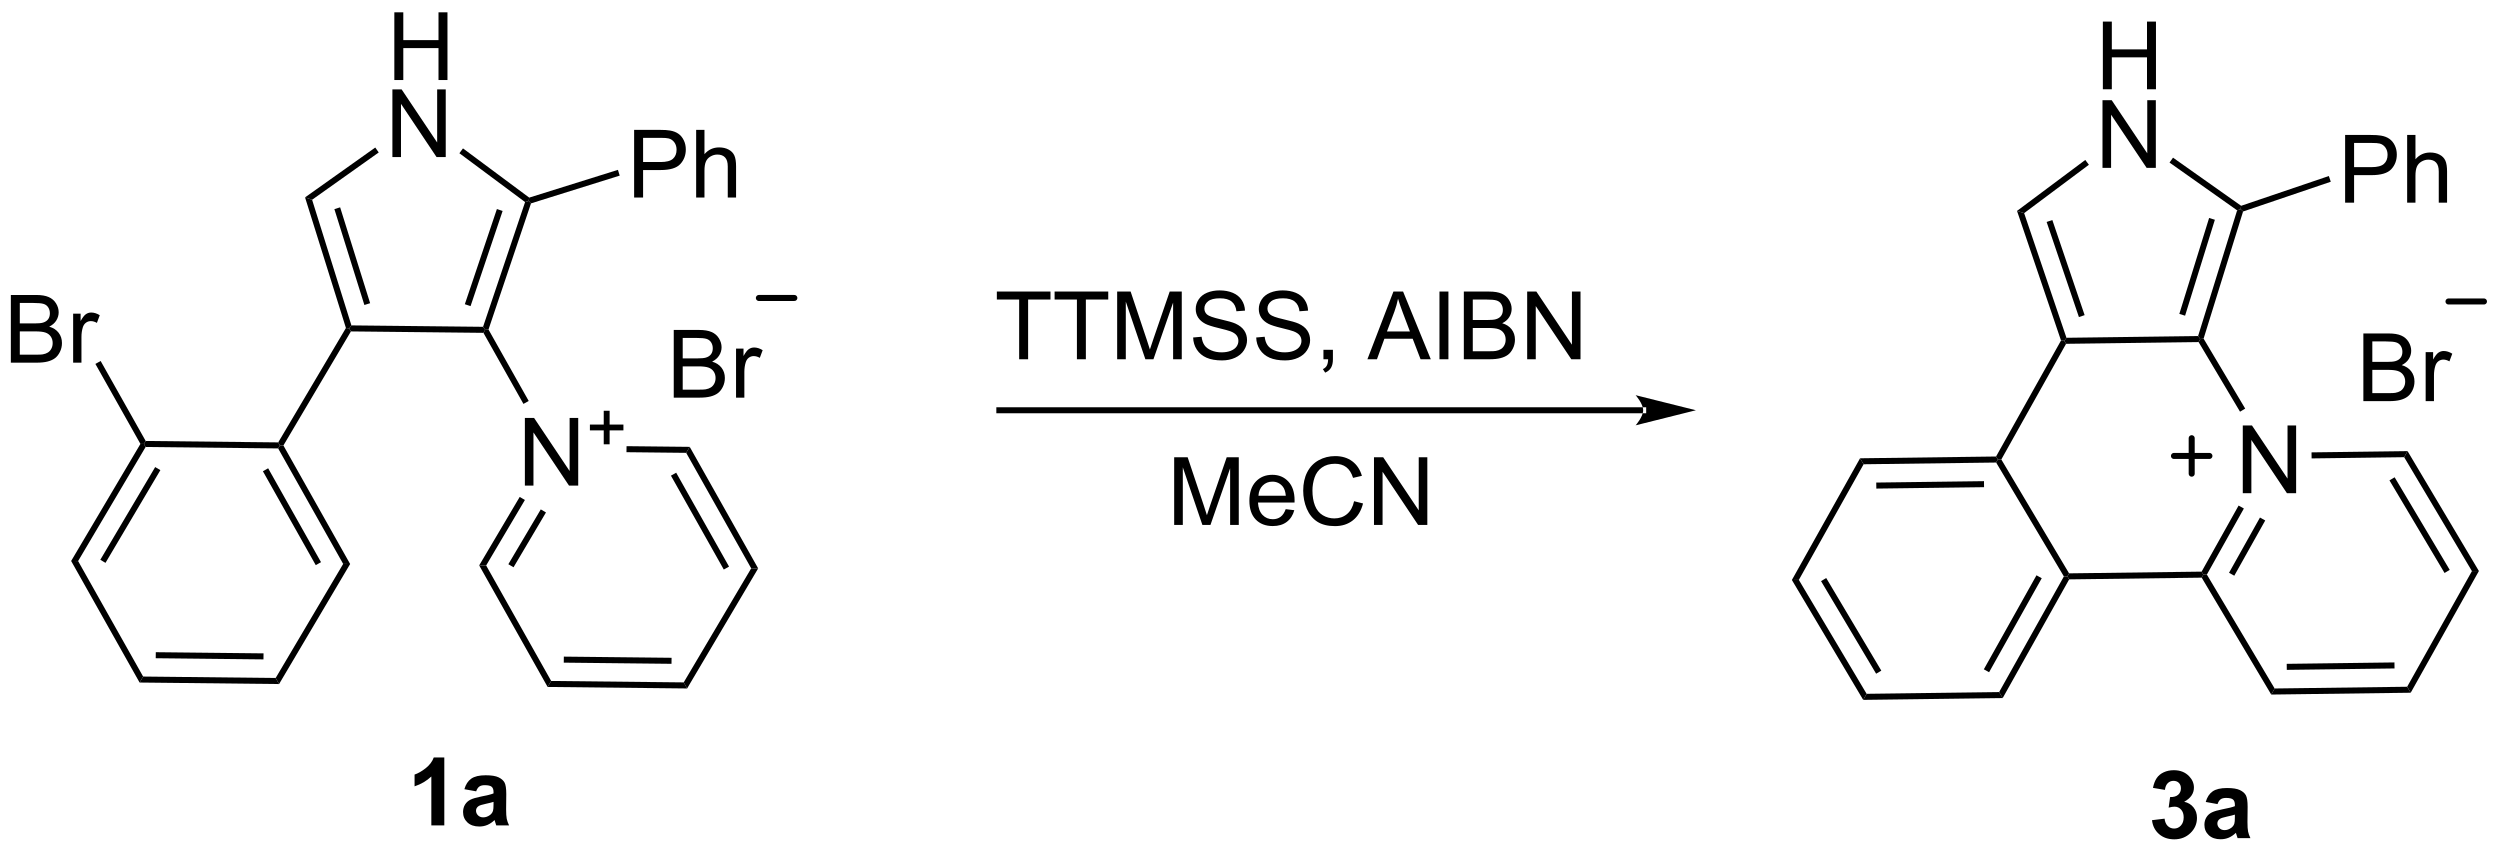 <?xml version="1.0" encoding="UTF-8"?>
<!DOCTYPE svg PUBLIC '-//W3C//DTD SVG 1.0//EN'
          'http://www.w3.org/TR/2001/REC-SVG-20010904/DTD/svg10.dtd'>
<svg stroke-dasharray="none" shape-rendering="auto" xmlns="http://www.w3.org/2000/svg" font-family="'Dialog'" text-rendering="auto" width="290" fill-opacity="1" color-interpolation="auto" color-rendering="auto" preserveAspectRatio="xMidYMid meet" font-size="12px" viewBox="0 0 290 99" fill="black" xmlns:xlink="http://www.w3.org/1999/xlink" stroke="black" image-rendering="auto" stroke-miterlimit="10" stroke-linecap="square" stroke-linejoin="miter" font-style="normal" stroke-width="1" height="99" stroke-dashoffset="0" font-weight="normal" stroke-opacity="1"
><!--Generated by the Batik Graphics2D SVG Generator--><defs id="genericDefs"
  /><g
  ><defs id="defs1"
    ><clipPath clipPathUnits="userSpaceOnUse" id="clipPath1"
      ><path d="M1.74 1.583 L219.237 1.583 L219.237 75.692 L1.74 75.692 L1.74 1.583 Z"
      /></clipPath
      ><clipPath clipPathUnits="userSpaceOnUse" id="clipPath2"
      ><path d="M160.613 179.276 L160.613 251.325 L372.062 251.325 L372.062 179.276 Z"
      /></clipPath
    ></defs
    ><g transform="scale(1.333,1.333) translate(-1.74,-1.583) matrix(1.029,0,0,1.029,-163.466,-182.821)"
    ><path d="M193.899 185.975 L193.899 180.249 L194.657 180.249 L194.657 182.6 L197.634 182.6 L197.634 180.249 L198.392 180.249 L198.392 185.975 L197.634 185.975 L197.634 183.275 L194.657 183.275 L194.657 185.975 L193.899 185.975 Z" stroke="none" clip-path="url(#clipPath2)"
    /></g
    ><g transform="matrix(1.371,0,0,1.371,-220.275,-245.872)"
    ><path d="M193.868 192.625 L193.868 186.899 L194.647 186.899 L197.655 191.393 L197.655 186.899 L198.381 186.899 L198.381 192.625 L197.603 192.625 L194.595 188.125 L194.595 192.625 L193.868 192.625 Z" stroke="none" clip-path="url(#clipPath2)"
    /></g
    ><g transform="matrix(1.371,0,0,1.371,-220.275,-245.872)"
    ><path d="M186.477 196.038 L187.074 196.239 L190.401 206.869 L190.213 207.122 L189.936 207.09 ZM188.959 197.032 L191.497 205.143 L191.984 204.991 L189.446 196.88 Z" stroke="none" clip-path="url(#clipPath2)"
    /></g
    ><g transform="matrix(1.371,0,0,1.371,-220.275,-245.872)"
    ><path d="M190.358 207.379 L190.213 207.122 L190.401 206.869 L201.539 206.989 L201.721 207.247 L201.571 207.5 Z" stroke="none" clip-path="url(#clipPath2)"
    /></g
    ><g transform="matrix(1.371,0,0,1.371,-220.275,-245.872)"
    ><path d="M201.999 207.22 L201.721 207.247 L201.539 206.989 L205.095 196.435 L205.396 196.34 L205.596 196.545 ZM200.481 205.24 L203.194 197.187 L202.71 197.024 L199.997 205.077 Z" stroke="none" clip-path="url(#clipPath2)"
    /></g
    ><g transform="matrix(1.371,0,0,1.371,-220.275,-245.872)"
    ><path d="M205.444 196.058 L205.396 196.34 L205.095 196.435 L199.536 192.303 L199.84 191.893 Z" stroke="none" clip-path="url(#clipPath2)"
    /></g
    ><g transform="matrix(1.371,0,0,1.371,-220.275,-245.872)"
    ><path d="M192.417 191.82 L192.712 192.236 L187.074 196.239 L186.477 196.038 Z" stroke="none" clip-path="url(#clipPath2)"
    /></g
    ><g transform="matrix(1.371,0,0,1.371,-220.275,-245.872)"
    ><path d="M205.077 220.425 L205.077 214.698 L205.855 214.698 L208.863 219.193 L208.863 214.698 L209.59 214.698 L209.59 220.425 L208.811 220.425 L205.803 215.925 L205.803 220.425 L205.077 220.425 Z" stroke="none" clip-path="url(#clipPath2)"
    /></g
    ><g transform="matrix(1.371,0,0,1.371,-220.275,-245.872)"
    ><path d="M211.749 216.93 L211.749 215.752 L210.579 215.752 L210.579 215.26 L211.749 215.26 L211.749 214.092 L212.247 214.092 L212.247 215.26 L213.415 215.26 L213.415 215.752 L212.247 215.752 L212.247 216.93 L211.749 216.93 Z" stroke="none" clip-path="url(#clipPath2)"
    /></g
    ><g transform="matrix(1.371,0,0,1.371,-220.275,-245.872)"
    ><path d="M189.936 207.09 L190.213 207.122 L190.358 207.379 L184.646 217.029 L184.351 217.026 L184.207 216.769 Z" stroke="none" clip-path="url(#clipPath2)"
    /></g
    ><g transform="matrix(1.371,0,0,1.371,-220.275,-245.872)"
    ><path d="M184.201 217.279 L184.351 217.026 L184.646 217.029 L190.292 227.058 L189.703 227.051 ZM182.911 219.21 L187.383 227.154 L187.828 226.903 L183.355 218.959 Z" stroke="none" clip-path="url(#clipPath2)"
    /></g
    ><g transform="matrix(1.371,0,0,1.371,-220.275,-245.872)"
    ><path d="M201.8 227.182 L201.211 227.176 L204.64 221.382 L205.079 221.642 ZM204.117 227.335 L206.862 222.697 L206.423 222.437 L203.678 227.075 Z" stroke="none" clip-path="url(#clipPath2)"
    /></g
    ><g transform="matrix(1.371,0,0,1.371,-220.275,-245.872)"
    ><path d="M205.401 213.262 L204.956 213.512 L201.571 207.5 L201.721 207.247 L201.999 207.22 Z" stroke="none" clip-path="url(#clipPath2)"
    /></g
    ><g transform="matrix(1.371,0,0,1.371,-220.275,-245.872)"
    ><path d="M184.207 216.769 L184.351 217.026 L184.201 217.279 L172.988 217.158 L172.843 216.901 L172.994 216.648 Z" stroke="none" clip-path="url(#clipPath2)"
    /></g
    ><g transform="matrix(1.371,0,0,1.371,-220.275,-245.872)"
    ><path d="M172.549 216.898 L172.843 216.901 L172.988 217.158 L167.276 226.809 L166.687 226.802 ZM173.797 218.856 L169.154 226.701 L169.593 226.961 L174.237 219.116 Z" stroke="none" clip-path="url(#clipPath2)"
    /></g
    ><g transform="matrix(1.371,0,0,1.371,-220.275,-245.872)"
    ><path d="M166.687 226.802 L167.276 226.809 L172.778 236.58 L172.478 237.087 Z" stroke="none" clip-path="url(#clipPath2)"
    /></g
    ><g transform="matrix(1.371,0,0,1.371,-220.275,-245.872)"
    ><path d="M172.478 237.087 L172.778 236.58 L183.991 236.702 L184.28 237.215 ZM173.843 235.03 L182.959 235.129 L182.965 234.619 L173.849 234.52 Z" stroke="none" clip-path="url(#clipPath2)"
    /></g
    ><g transform="matrix(1.371,0,0,1.371,-220.275,-245.872)"
    ><path d="M184.28 237.215 L183.991 236.702 L189.703 227.051 L190.292 227.058 Z" stroke="none" clip-path="url(#clipPath2)"
    /></g
    ><g transform="matrix(1.371,0,0,1.371,-220.275,-245.872)"
    ><path d="M201.211 227.176 L201.8 227.182 L207.302 236.954 L207.002 237.461 Z" stroke="none" clip-path="url(#clipPath2)"
    /></g
    ><g transform="matrix(1.371,0,0,1.371,-220.275,-245.872)"
    ><path d="M207.002 237.461 L207.302 236.954 L218.515 237.075 L218.804 237.589 ZM208.367 235.404 L217.483 235.503 L217.489 234.993 L208.373 234.894 Z" stroke="none" clip-path="url(#clipPath2)"
    /></g
    ><g transform="matrix(1.371,0,0,1.371,-220.275,-245.872)"
    ><path d="M218.804 237.589 L218.515 237.075 L224.227 227.425 L224.816 227.431 Z" stroke="none" clip-path="url(#clipPath2)"
    /></g
    ><g transform="matrix(1.371,0,0,1.371,-220.275,-245.872)"
    ><path d="M224.816 227.431 L224.227 227.425 L218.725 217.653 L219.025 217.146 ZM222.352 227.277 L217.879 219.333 L217.435 219.583 L221.907 227.527 Z" stroke="none" clip-path="url(#clipPath2)"
    /></g
    ><g transform="matrix(1.371,0,0,1.371,-220.275,-245.872)"
    ><path d="M219.025 217.146 L218.725 217.653 L213.673 217.598 L213.679 217.088 Z" stroke="none" clip-path="url(#clipPath2)"
    /></g
    ><g transform="matrix(1.371,0,0,1.371,-220.275,-245.872)"
    ><path d="M214.321 196.053 L214.321 190.326 L216.483 190.326 Q217.053 190.326 217.352 190.381 Q217.774 190.451 218.058 190.649 Q218.345 190.844 218.519 191.201 Q218.694 191.555 218.694 191.982 Q218.694 192.712 218.227 193.219 Q217.764 193.725 216.548 193.725 L215.079 193.725 L215.079 196.053 L214.321 196.053 ZM215.079 193.047 L216.561 193.047 Q217.295 193.047 217.602 192.774 Q217.912 192.5 217.912 192.006 Q217.912 191.646 217.73 191.391 Q217.548 191.133 217.251 191.053 Q217.061 191 216.545 191 L215.079 191 L215.079 193.047 ZM219.569 196.053 L219.569 190.326 L220.272 190.326 L220.272 192.381 Q220.764 191.81 221.514 191.81 Q221.975 191.81 222.314 191.993 Q222.655 192.172 222.8 192.493 Q222.946 192.813 222.946 193.422 L222.946 196.053 L222.243 196.053 L222.243 193.422 Q222.243 192.896 222.014 192.657 Q221.787 192.415 221.368 192.415 Q221.056 192.415 220.78 192.579 Q220.506 192.74 220.389 193.019 Q220.272 193.295 220.272 193.782 L220.272 196.053 L219.569 196.053 Z" stroke="none" clip-path="url(#clipPath2)"
    /></g
    ><g transform="matrix(1.371,0,0,1.371,-220.275,-245.872)"
    ><path d="M205.596 196.545 L205.396 196.34 L205.444 196.058 L212.949 193.709 L213.101 194.196 Z" stroke="none" clip-path="url(#clipPath2)"
    /></g
    ><g transform="matrix(1.371,0,0,1.371,-220.275,-245.872)"
    ><path d="M161.585 210.023 L161.585 204.296 L163.733 204.296 Q164.389 204.296 164.785 204.471 Q165.184 204.643 165.408 205.005 Q165.632 205.367 165.632 205.76 Q165.632 206.127 165.431 206.453 Q165.233 206.775 164.832 206.976 Q165.351 207.127 165.629 207.494 Q165.91 207.862 165.91 208.362 Q165.91 208.765 165.738 209.112 Q165.569 209.455 165.319 209.643 Q165.069 209.83 164.692 209.927 Q164.317 210.023 163.77 210.023 L161.585 210.023 ZM162.343 206.703 L163.582 206.703 Q164.085 206.703 164.304 206.635 Q164.593 206.549 164.738 206.351 Q164.887 206.15 164.887 205.851 Q164.887 205.565 164.749 205.348 Q164.613 205.132 164.358 205.052 Q164.106 204.971 163.488 204.971 L162.343 204.971 L162.343 206.703 ZM162.343 209.346 L163.77 209.346 Q164.137 209.346 164.285 209.32 Q164.546 209.273 164.72 209.163 Q164.897 209.054 165.009 208.846 Q165.124 208.635 165.124 208.362 Q165.124 208.041 164.96 207.807 Q164.796 207.57 164.504 207.473 Q164.215 207.377 163.668 207.377 L162.343 207.377 L162.343 209.346 ZM166.856 210.023 L166.856 205.875 L167.488 205.875 L167.488 206.502 Q167.731 206.062 167.934 205.921 Q168.139 205.781 168.387 205.781 Q168.741 205.781 169.108 206.007 L168.866 206.658 Q168.608 206.507 168.351 206.507 Q168.121 206.507 167.936 206.645 Q167.754 206.783 167.676 207.031 Q167.559 207.406 167.559 207.851 L167.559 210.023 L166.856 210.023 Z" stroke="none" clip-path="url(#clipPath2)"
    /></g
    ><g transform="matrix(1.371,0,0,1.371,-220.275,-245.872)"
    ><path d="M172.994 216.648 L172.843 216.901 L172.549 216.898 L168.738 210.13 L169.183 209.88 Z" stroke="none" clip-path="url(#clipPath2)"
    /></g
    ><g transform="matrix(1.371,0,0,1.371,-220.275,-245.872)"
    ><path d="M217.673 212.982 L217.673 207.255 L219.821 207.255 Q220.477 207.255 220.873 207.43 Q221.272 207.601 221.496 207.964 Q221.72 208.326 221.72 208.719 Q221.72 209.086 221.519 209.411 Q221.321 209.734 220.92 209.935 Q221.438 210.086 221.717 210.453 Q221.998 210.82 221.998 211.32 Q221.998 211.724 221.826 212.07 Q221.657 212.414 221.407 212.601 Q221.157 212.789 220.78 212.885 Q220.405 212.982 219.858 212.982 L217.673 212.982 ZM218.431 209.661 L219.67 209.661 Q220.173 209.661 220.392 209.594 Q220.681 209.508 220.826 209.31 Q220.975 209.109 220.975 208.81 Q220.975 208.523 220.837 208.307 Q220.701 208.091 220.446 208.01 Q220.194 207.93 219.576 207.93 L218.431 207.93 L218.431 209.661 ZM218.431 212.305 L219.858 212.305 Q220.225 212.305 220.373 212.279 Q220.634 212.232 220.808 212.122 Q220.985 212.013 221.097 211.805 Q221.212 211.594 221.212 211.32 Q221.212 211 221.048 210.766 Q220.884 210.529 220.592 210.432 Q220.303 210.336 219.756 210.336 L218.431 210.336 L218.431 212.305 ZM222.944 212.982 L222.944 208.833 L223.576 208.833 L223.576 209.461 Q223.819 209.021 224.022 208.88 Q224.227 208.739 224.475 208.739 Q224.829 208.739 225.196 208.966 L224.954 209.617 Q224.696 209.466 224.438 209.466 Q224.209 209.466 224.024 209.604 Q223.842 209.742 223.764 209.989 Q223.647 210.364 223.647 210.81 L223.647 212.982 L222.944 212.982 Z" stroke="none" clip-path="url(#clipPath2)"
    /></g
    ><g stroke-width="0.51" transform="matrix(1.371,0,0,1.371,-220.275,-245.872)" stroke-linejoin="round" stroke-linecap="round"
    ><path fill="none" d="M224.876 204.549 L227.876 204.549" clip-path="url(#clipPath2)"
    /></g
    ><g transform="matrix(1.371,0,0,1.371,-220.275,-245.872)"
    ><path d="M246.898 209.734 L246.898 204.682 L245.01 204.682 L245.01 204.007 L249.549 204.007 L249.549 204.682 L247.656 204.682 L247.656 209.734 L246.898 209.734 ZM251.785 209.734 L251.785 204.682 L249.897 204.682 L249.897 204.007 L254.436 204.007 L254.436 204.682 L252.542 204.682 L252.542 209.734 L251.785 209.734 ZM255.19 209.734 L255.19 204.007 L256.33 204.007 L257.687 208.062 Q257.874 208.627 257.96 208.908 Q258.057 208.596 258.265 207.992 L259.635 204.007 L260.656 204.007 L260.656 209.734 L259.924 209.734 L259.924 204.939 L258.26 209.734 L257.577 209.734 L255.921 204.859 L255.921 209.734 L255.19 209.734 ZM261.619 207.893 L262.335 207.83 Q262.385 208.26 262.57 208.536 Q262.757 208.812 263.148 208.981 Q263.538 209.15 264.025 209.15 Q264.46 209.15 264.791 209.023 Q265.124 208.893 265.286 208.669 Q265.447 208.445 265.447 208.179 Q265.447 207.908 265.291 207.708 Q265.135 207.507 264.775 207.369 Q264.546 207.281 263.757 207.09 Q262.968 206.9 262.65 206.734 Q262.242 206.518 262.038 206.2 Q261.838 205.882 261.838 205.486 Q261.838 205.054 262.083 204.676 Q262.33 204.299 262.801 204.103 Q263.275 203.908 263.853 203.908 Q264.492 203.908 264.976 204.114 Q265.463 204.32 265.723 204.718 Q265.986 205.117 266.007 205.619 L265.281 205.674 Q265.221 205.132 264.882 204.856 Q264.546 204.577 263.885 204.577 Q263.197 204.577 262.882 204.83 Q262.57 205.08 262.57 205.437 Q262.57 205.744 262.791 205.945 Q263.01 206.143 263.934 206.353 Q264.859 206.562 265.202 206.718 Q265.702 206.947 265.94 207.301 Q266.179 207.656 266.179 208.117 Q266.179 208.572 265.916 208.978 Q265.656 209.382 265.163 209.609 Q264.674 209.833 264.062 209.833 Q263.283 209.833 262.757 209.606 Q262.234 209.377 261.934 208.924 Q261.635 208.468 261.619 207.893 ZM266.955 207.893 L267.671 207.83 Q267.721 208.26 267.906 208.536 Q268.093 208.812 268.484 208.981 Q268.874 209.15 269.361 209.15 Q269.796 209.15 270.127 209.023 Q270.46 208.893 270.622 208.669 Q270.783 208.445 270.783 208.179 Q270.783 207.908 270.627 207.708 Q270.471 207.507 270.111 207.369 Q269.882 207.281 269.093 207.09 Q268.304 206.9 267.986 206.734 Q267.577 206.518 267.374 206.2 Q267.174 205.882 267.174 205.486 Q267.174 205.054 267.419 204.676 Q267.666 204.299 268.137 204.103 Q268.611 203.908 269.19 203.908 Q269.827 203.908 270.312 204.114 Q270.799 204.32 271.059 204.718 Q271.322 205.117 271.343 205.619 L270.617 205.674 Q270.557 205.132 270.218 204.856 Q269.882 204.577 269.221 204.577 Q268.533 204.577 268.218 204.83 Q267.906 205.08 267.906 205.437 Q267.906 205.744 268.127 205.945 Q268.346 206.143 269.27 206.353 Q270.195 206.562 270.538 206.718 Q271.038 206.947 271.275 207.301 Q271.515 207.656 271.515 208.117 Q271.515 208.572 271.252 208.978 Q270.992 209.382 270.499 209.609 Q270.01 209.833 269.398 209.833 Q268.619 209.833 268.093 209.606 Q267.57 209.377 267.27 208.924 Q266.971 208.468 266.955 207.893 ZM272.643 209.734 L272.643 208.932 L273.445 208.932 L273.445 209.734 Q273.445 210.176 273.288 210.447 Q273.132 210.718 272.791 210.867 L272.596 210.567 Q272.82 210.468 272.924 210.278 Q273.031 210.09 273.041 209.734 L272.643 209.734 ZM276.364 209.734 L278.565 204.007 L279.382 204.007 L281.726 209.734 L280.861 209.734 L280.195 207.999 L277.799 207.999 L277.171 209.734 L276.364 209.734 ZM278.018 207.382 L279.96 207.382 L279.361 205.796 Q279.088 205.072 278.955 204.609 Q278.846 205.158 278.648 205.702 L278.018 207.382 ZM282.46 209.734 L282.46 204.007 L283.218 204.007 L283.218 209.734 L282.46 209.734 ZM284.522 209.734 L284.522 204.007 L286.67 204.007 Q287.326 204.007 287.722 204.182 Q288.12 204.353 288.344 204.715 Q288.568 205.077 288.568 205.471 Q288.568 205.838 288.368 206.163 Q288.17 206.486 287.769 206.687 Q288.287 206.838 288.566 207.205 Q288.847 207.572 288.847 208.072 Q288.847 208.476 288.675 208.822 Q288.506 209.166 288.256 209.353 Q288.006 209.541 287.628 209.637 Q287.253 209.734 286.706 209.734 L284.522 209.734 ZM285.279 206.413 L286.519 206.413 Q287.022 206.413 287.24 206.346 Q287.529 206.26 287.675 206.062 Q287.824 205.861 287.824 205.562 Q287.824 205.275 287.686 205.059 Q287.55 204.843 287.295 204.762 Q287.042 204.682 286.425 204.682 L285.279 204.682 L285.279 206.413 ZM285.279 209.057 L286.706 209.057 Q287.074 209.057 287.222 209.031 Q287.483 208.984 287.657 208.874 Q287.834 208.765 287.946 208.557 Q288.061 208.346 288.061 208.072 Q288.061 207.752 287.897 207.518 Q287.733 207.281 287.441 207.184 Q287.152 207.088 286.605 207.088 L285.279 207.088 L285.279 209.057 ZM289.881 209.734 L289.881 204.007 L290.659 204.007 L293.667 208.502 L293.667 204.007 L294.394 204.007 L294.394 209.734 L293.615 209.734 L290.608 205.234 L290.608 209.734 L289.881 209.734 Z" stroke="none" clip-path="url(#clipPath2)"
    /></g
    ><g transform="matrix(1.371,0,0,1.371,-220.275,-245.872)"
    ><path d="M260.014 223.753 L260.014 218.026 L261.154 218.026 L262.511 222.081 Q262.698 222.646 262.784 222.928 Q262.881 222.615 263.089 222.011 L264.459 218.026 L265.48 218.026 L265.48 223.753 L264.748 223.753 L264.748 218.959 L263.084 223.753 L262.401 223.753 L260.745 218.878 L260.745 223.753 L260.014 223.753 ZM269.451 222.417 L270.178 222.506 Q270.006 223.144 269.539 223.495 Q269.076 223.847 268.355 223.847 Q267.443 223.847 266.909 223.287 Q266.378 222.724 266.378 221.714 Q266.378 220.667 266.917 220.089 Q267.456 219.511 268.316 219.511 Q269.146 219.511 269.672 220.078 Q270.201 220.644 270.201 221.67 Q270.201 221.732 270.198 221.857 L267.105 221.857 Q267.144 222.542 267.49 222.907 Q267.839 223.269 268.357 223.269 Q268.745 223.269 269.019 223.065 Q269.292 222.862 269.451 222.417 ZM267.144 221.279 L269.459 221.279 Q269.412 220.756 269.193 220.495 Q268.857 220.089 268.323 220.089 Q267.839 220.089 267.508 220.415 Q267.178 220.737 267.144 221.279 ZM275.236 221.745 L275.994 221.935 Q275.757 222.87 275.137 223.362 Q274.517 223.852 273.624 223.852 Q272.697 223.852 272.116 223.474 Q271.538 223.097 271.233 222.383 Q270.931 221.667 270.931 220.847 Q270.931 219.951 271.273 219.287 Q271.616 218.62 272.247 218.274 Q272.877 217.928 273.635 217.928 Q274.494 217.928 275.08 218.365 Q275.666 218.803 275.898 219.597 L275.15 219.771 Q274.952 219.146 274.572 218.862 Q274.195 218.576 273.619 218.576 Q272.96 218.576 272.515 218.894 Q272.072 219.209 271.892 219.743 Q271.713 220.276 271.713 220.842 Q271.713 221.573 271.926 222.118 Q272.14 222.662 272.588 222.933 Q273.038 223.201 273.562 223.201 Q274.197 223.201 274.637 222.834 Q275.08 222.467 275.236 221.745 ZM276.92 223.753 L276.92 218.026 L277.698 218.026 L280.706 222.521 L280.706 218.026 L281.433 218.026 L281.433 223.753 L280.654 223.753 L277.646 219.253 L277.646 223.753 L276.92 223.753 Z" stroke="none" clip-path="url(#clipPath2)"
    /></g
    ><g transform="matrix(1.371,0,0,1.371,-220.275,-245.872)"
    ><path d="M299.695 214.305 L299.695 214.305 L245.222 214.305 L244.967 214.305 L244.967 213.794 L245.222 213.794 L299.695 213.794 L299.95 213.794 L299.95 214.305 ZM304.159 214.049 L299.057 212.774 C299.057 212.774 299.695 213.491 299.695 214.049 C299.695 214.607 299.057 215.325 299.057 215.325 Z" stroke="none" clip-path="url(#clipPath2)"
    /></g
    ><g transform="matrix(1.371,0,0,1.371,-220.275,-245.872)"
    ><path d="M338.59 186.891 L338.59 181.164 L339.348 181.164 L339.348 183.516 L342.325 183.516 L342.325 181.164 L343.083 181.164 L343.083 186.891 L342.325 186.891 L342.325 184.19 L339.348 184.19 L339.348 186.891 L338.59 186.891 Z" stroke="none" clip-path="url(#clipPath2)"
    /></g
    ><g transform="matrix(1.371,0,0,1.371,-220.275,-245.872)"
    ><path d="M338.559 193.541 L338.559 187.814 L339.338 187.814 L342.346 192.309 L342.346 187.814 L343.072 187.814 L343.072 193.541 L342.293 193.541 L339.286 189.041 L339.286 193.541 L338.559 193.541 Z" stroke="none" clip-path="url(#clipPath2)"
    /></g
    ><g transform="matrix(1.371,0,0,1.371,-220.275,-245.872)"
    ><path d="M331.327 197.183 L331.929 197.37 L335.51 207.917 L335.327 208.174 L335.049 208.149 ZM333.832 198.118 L336.564 206.165 L337.047 206.001 L334.315 197.954 Z" stroke="none" clip-path="url(#clipPath2)"
    /></g
    ><g transform="matrix(1.371,0,0,1.371,-220.275,-245.872)"
    ><path d="M335.478 208.428 L335.327 208.174 L335.51 207.917 L346.647 207.771 L346.835 208.024 L346.691 208.281 Z" stroke="none" clip-path="url(#clipPath2)"
    /></g
    ><g transform="matrix(1.371,0,0,1.371,-220.275,-245.872)"
    ><path d="M347.113 207.991 L346.835 208.024 L346.647 207.771 L349.95 197.134 L350.248 197.033 L350.453 197.233 ZM345.547 206.048 L348.067 197.932 L347.58 197.78 L345.06 205.897 Z" stroke="none" clip-path="url(#clipPath2)"
    /></g
    ><g transform="matrix(1.371,0,0,1.371,-220.275,-245.872)"
    ><path d="M350.289 196.75 L350.248 197.033 L349.95 197.134 L344.231 193.093 L344.526 192.677 Z" stroke="none" clip-path="url(#clipPath2)"
    /></g
    ><g transform="matrix(1.371,0,0,1.371,-220.275,-245.872)"
    ><path d="M337.103 192.87 L337.408 193.279 L331.929 197.37 L331.327 197.183 Z" stroke="none" clip-path="url(#clipPath2)"
    /></g
    ><g transform="matrix(1.371,0,0,1.371,-220.275,-245.872)"
    ><path d="M350.429 221.065 L350.429 215.338 L351.207 215.338 L354.215 219.833 L354.215 215.338 L354.942 215.338 L354.942 221.065 L354.163 221.065 L351.155 216.565 L351.155 221.065 L350.429 221.065 Z" stroke="none" clip-path="url(#clipPath2)"
    /></g
    ><g transform="matrix(1.371,0,0,1.371,-220.275,-245.872)"
    ><path d="M335.049 208.149 L335.327 208.174 L335.478 208.428 L329.998 218.212 L329.704 218.216 L329.553 217.962 Z" stroke="none" clip-path="url(#clipPath2)"
    /></g
    ><g transform="matrix(1.371,0,0,1.371,-220.275,-245.872)"
    ><path d="M329.56 218.473 L329.704 218.216 L329.998 218.212 L335.732 227.849 L335.588 228.106 L335.293 228.11 Z" stroke="none" clip-path="url(#clipPath2)"
    /></g
    ><g transform="matrix(1.371,0,0,1.371,-220.275,-245.872)"
    ><path d="M347.39 227.952 L347.096 227.956 L346.945 227.703 L350.075 222.113 L350.521 222.363 ZM349.71 228.049 L352.328 223.375 L351.883 223.126 L349.265 227.8 Z" stroke="none" clip-path="url(#clipPath2)"
    /></g
    ><g transform="matrix(1.371,0,0,1.371,-220.275,-245.872)"
    ><path d="M350.634 213.91 L350.195 214.171 L346.691 208.281 L346.835 208.024 L347.113 207.991 Z" stroke="none" clip-path="url(#clipPath2)"
    /></g
    ><g transform="matrix(1.371,0,0,1.371,-220.275,-245.872)"
    ><path d="M329.553 217.962 L329.704 218.216 L329.56 218.473 L318.347 218.619 L318.046 218.113 ZM328.532 220.048 L319.416 220.167 L319.423 220.677 L328.538 220.558 Z" stroke="none" clip-path="url(#clipPath2)"
    /></g
    ><g transform="matrix(1.371,0,0,1.371,-220.275,-245.872)"
    ><path d="M318.046 218.113 L318.347 218.619 L312.867 228.403 L312.278 228.411 Z" stroke="none" clip-path="url(#clipPath2)"
    /></g
    ><g transform="matrix(1.371,0,0,1.371,-220.275,-245.872)"
    ><path d="M312.278 228.411 L312.867 228.403 L318.601 238.041 L318.313 238.555 ZM314.745 228.506 L319.406 236.341 L319.845 236.081 L315.184 228.245 Z" stroke="none" clip-path="url(#clipPath2)"
    /></g
    ><g transform="matrix(1.371,0,0,1.371,-220.275,-245.872)"
    ><path d="M318.313 238.555 L318.601 238.041 L329.814 237.894 L330.115 238.401 Z" stroke="none" clip-path="url(#clipPath2)"
    /></g
    ><g transform="matrix(1.371,0,0,1.371,-220.275,-245.872)"
    ><path d="M330.115 238.401 L329.814 237.894 L335.293 228.11 L335.588 228.106 L335.739 228.359 ZM328.964 236.216 L333.419 228.262 L332.974 228.013 L328.519 235.967 Z" stroke="none" clip-path="url(#clipPath2)"
    /></g
    ><g transform="matrix(1.371,0,0,1.371,-220.275,-245.872)"
    ><path d="M346.952 228.213 L347.096 227.956 L347.39 227.952 L353.124 237.59 L352.836 238.104 Z" stroke="none" clip-path="url(#clipPath2)"
    /></g
    ><g transform="matrix(1.371,0,0,1.371,-220.275,-245.872)"
    ><path d="M352.836 238.104 L353.124 237.59 L364.337 237.443 L364.638 237.949 ZM354.152 236.015 L363.268 235.895 L363.261 235.385 L354.145 235.505 Z" stroke="none" clip-path="url(#clipPath2)"
    /></g
    ><g transform="matrix(1.371,0,0,1.371,-220.275,-245.872)"
    ><path d="M364.638 237.949 L364.337 237.443 L369.817 227.659 L370.406 227.651 Z" stroke="none" clip-path="url(#clipPath2)"
    /></g
    ><g transform="matrix(1.371,0,0,1.371,-220.275,-245.872)"
    ><path d="M370.406 227.651 L369.817 227.659 L364.083 218.021 L364.371 217.507 ZM367.938 227.556 L363.277 219.721 L362.839 219.982 L367.5 227.817 Z" stroke="none" clip-path="url(#clipPath2)"
    /></g
    ><g transform="matrix(1.371,0,0,1.371,-220.275,-245.872)"
    ><path d="M364.371 217.507 L364.083 218.021 L356.252 218.124 L356.245 217.613 Z" stroke="none" clip-path="url(#clipPath2)"
    /></g
    ><g transform="matrix(1.371,0,0,1.371,-220.275,-245.872)"
    ><path d="M359.088 196.484 L359.088 190.757 L361.25 190.757 Q361.82 190.757 362.12 190.812 Q362.541 190.882 362.825 191.08 Q363.112 191.276 363.286 191.632 Q363.461 191.987 363.461 192.414 Q363.461 193.143 362.995 193.651 Q362.531 194.156 361.315 194.156 L359.846 194.156 L359.846 196.484 L359.088 196.484 ZM359.846 193.479 L361.328 193.479 Q362.062 193.479 362.37 193.205 Q362.679 192.932 362.679 192.437 Q362.679 192.078 362.497 191.822 Q362.315 191.565 362.018 191.484 Q361.828 191.432 361.312 191.432 L359.846 191.432 L359.846 193.479 ZM364.336 196.484 L364.336 190.757 L365.039 190.757 L365.039 192.812 Q365.531 192.242 366.281 192.242 Q366.742 192.242 367.08 192.424 Q367.422 192.604 367.567 192.924 Q367.713 193.244 367.713 193.854 L367.713 196.484 L367.01 196.484 L367.01 193.854 Q367.01 193.328 366.781 193.088 Q366.554 192.846 366.135 192.846 Q365.823 192.846 365.547 193.01 Q365.273 193.171 365.156 193.45 Q365.039 193.726 365.039 194.213 L365.039 196.484 L364.336 196.484 Z" stroke="none" clip-path="url(#clipPath2)"
    /></g
    ><g transform="matrix(1.371,0,0,1.371,-220.275,-245.872)"
    ><path d="M350.453 197.233 L350.248 197.033 L350.289 196.75 L357.71 194.231 L357.874 194.714 Z" stroke="none" clip-path="url(#clipPath2)"
    /></g
    ><g transform="matrix(1.371,0,0,1.371,-220.275,-245.872)"
    ><path d="M335.739 228.359 L335.588 228.106 L335.732 227.849 L346.945 227.703 L347.096 227.956 L346.952 228.213 Z" stroke="none" clip-path="url(#clipPath2)"
    /></g
    ><g transform="matrix(1.371,0,0,1.371,-220.275,-245.872)"
    ><path d="M360.631 213.278 L360.631 207.552 L362.779 207.552 Q363.435 207.552 363.831 207.726 Q364.23 207.898 364.454 208.26 Q364.678 208.622 364.678 209.015 Q364.678 209.382 364.477 209.708 Q364.279 210.031 363.878 210.231 Q364.397 210.382 364.675 210.75 Q364.956 211.117 364.956 211.617 Q364.956 212.02 364.784 212.367 Q364.615 212.711 364.365 212.898 Q364.115 213.086 363.738 213.182 Q363.363 213.278 362.816 213.278 L360.631 213.278 ZM361.389 209.958 L362.628 209.958 Q363.131 209.958 363.35 209.89 Q363.639 209.804 363.784 209.606 Q363.933 209.406 363.933 209.106 Q363.933 208.82 363.795 208.604 Q363.659 208.388 363.404 208.307 Q363.152 208.226 362.534 208.226 L361.389 208.226 L361.389 209.958 ZM361.389 212.601 L362.816 212.601 Q363.183 212.601 363.331 212.575 Q363.592 212.528 363.766 212.419 Q363.943 212.31 364.055 212.101 Q364.17 211.89 364.17 211.617 Q364.17 211.297 364.006 211.062 Q363.842 210.825 363.55 210.729 Q363.261 210.632 362.714 210.632 L361.389 210.632 L361.389 212.601 ZM365.902 213.278 L365.902 209.13 L366.534 209.13 L366.534 209.757 Q366.777 209.317 366.98 209.177 Q367.185 209.036 367.433 209.036 Q367.787 209.036 368.154 209.263 L367.912 209.914 Q367.654 209.763 367.397 209.763 Q367.167 209.763 366.982 209.901 Q366.8 210.039 366.722 210.286 Q366.605 210.661 366.605 211.106 L366.605 213.278 L365.902 213.278 Z" stroke="none" clip-path="url(#clipPath2)"
    /></g
    ><g stroke-width="0.51" transform="matrix(1.371,0,0,1.371,-220.275,-245.872)" stroke-linejoin="round" stroke-linecap="round"
    ><path fill="none" d="M367.834 204.846 L370.834 204.846" clip-path="url(#clipPath2)"
    /></g
    ><g stroke-width="0.51" transform="matrix(1.371,0,0,1.371,-220.275,-245.872)" stroke-linejoin="round" stroke-linecap="round"
    ><path fill="none" d="M344.606 217.915 L347.606 217.915 M346.106 216.415 L346.106 219.415" clip-path="url(#clipPath2)"
    /></g
    ><g transform="matrix(1.371,0,0,1.371,-220.275,-245.872)"
    ><path d="M198.26 249.175 L197.163 249.175 L197.163 245.037 Q196.562 245.599 195.744 245.87 L195.744 244.873 Q196.174 244.732 196.676 244.342 Q197.182 243.948 197.369 243.425 L198.26 243.425 L198.26 249.175 ZM200.956 246.292 L199.959 246.112 Q200.128 245.511 200.537 245.222 Q200.948 244.933 201.756 244.933 Q202.49 244.933 202.85 245.107 Q203.209 245.279 203.355 245.547 Q203.503 245.815 203.503 246.529 L203.49 247.81 Q203.49 248.357 203.542 248.618 Q203.597 248.878 203.74 249.175 L202.654 249.175 Q202.613 249.065 202.55 248.849 Q202.522 248.753 202.511 248.722 Q202.23 248.995 201.91 249.133 Q201.589 249.269 201.225 249.269 Q200.584 249.269 200.214 248.922 Q199.847 248.573 199.847 248.042 Q199.847 247.69 200.014 247.415 Q200.183 247.138 200.485 246.993 Q200.787 246.847 201.357 246.737 Q202.128 246.592 202.425 246.467 L202.425 246.357 Q202.425 246.042 202.269 245.907 Q202.113 245.771 201.678 245.771 Q201.386 245.771 201.222 245.888 Q201.058 246.003 200.956 246.292 ZM202.425 247.183 Q202.214 247.253 201.756 247.352 Q201.3 247.448 201.16 247.542 Q200.943 247.693 200.943 247.928 Q200.943 248.159 201.115 248.328 Q201.287 248.495 201.553 248.495 Q201.85 248.495 202.12 248.3 Q202.318 248.151 202.381 247.935 Q202.425 247.795 202.425 247.401 L202.425 247.183 Z" stroke="none" clip-path="url(#clipPath2)"
    /></g
    ><g transform="matrix(1.371,0,0,1.371,-220.275,-245.872)"
    ><path d="M342.748 248.733 L343.811 248.605 Q343.86 249.012 344.082 249.228 Q344.306 249.441 344.623 249.441 Q344.962 249.441 345.194 249.184 Q345.428 248.926 345.428 248.488 Q345.428 248.074 345.204 247.832 Q344.983 247.59 344.662 247.59 Q344.451 247.59 344.157 247.671 L344.279 246.777 Q344.725 246.788 344.959 246.584 Q345.194 246.379 345.194 246.038 Q345.194 245.749 345.022 245.577 Q344.85 245.405 344.563 245.405 Q344.282 245.405 344.082 245.6 Q343.884 245.796 343.842 246.171 L342.829 245.999 Q342.936 245.48 343.147 245.171 Q343.36 244.858 343.74 244.681 Q344.123 244.504 344.595 244.504 Q345.404 244.504 345.892 245.019 Q346.295 245.441 346.295 245.972 Q346.295 246.725 345.47 247.176 Q345.962 247.28 346.256 247.647 Q346.553 248.014 346.553 248.535 Q346.553 249.288 346.001 249.821 Q345.451 250.353 344.631 250.353 Q343.852 250.353 343.339 249.905 Q342.829 249.457 342.748 248.733 ZM348.291 247.371 L347.294 247.191 Q347.463 246.59 347.872 246.301 Q348.283 246.012 349.091 246.012 Q349.825 246.012 350.185 246.186 Q350.544 246.358 350.69 246.626 Q350.838 246.894 350.838 247.608 L350.825 248.889 Q350.825 249.436 350.877 249.696 Q350.932 249.957 351.075 250.254 L349.989 250.254 Q349.947 250.144 349.885 249.928 Q349.856 249.832 349.846 249.801 Q349.565 250.074 349.244 250.212 Q348.924 250.347 348.56 250.347 Q347.919 250.347 347.549 250.001 Q347.182 249.652 347.182 249.121 Q347.182 248.769 347.349 248.493 Q347.518 248.217 347.82 248.071 Q348.122 247.926 348.692 247.816 Q349.463 247.671 349.76 247.546 L349.76 247.436 Q349.76 247.121 349.604 246.986 Q349.447 246.85 349.013 246.85 Q348.721 246.85 348.557 246.967 Q348.393 247.082 348.291 247.371 ZM349.76 248.262 Q349.549 248.332 349.091 248.431 Q348.635 248.527 348.494 248.621 Q348.278 248.772 348.278 249.006 Q348.278 249.238 348.45 249.407 Q348.622 249.574 348.888 249.574 Q349.185 249.574 349.455 249.379 Q349.653 249.23 349.716 249.014 Q349.76 248.874 349.76 248.48 L349.76 248.262 Z" stroke="none" clip-path="url(#clipPath2)"
    /></g
  ></g
></svg
>
